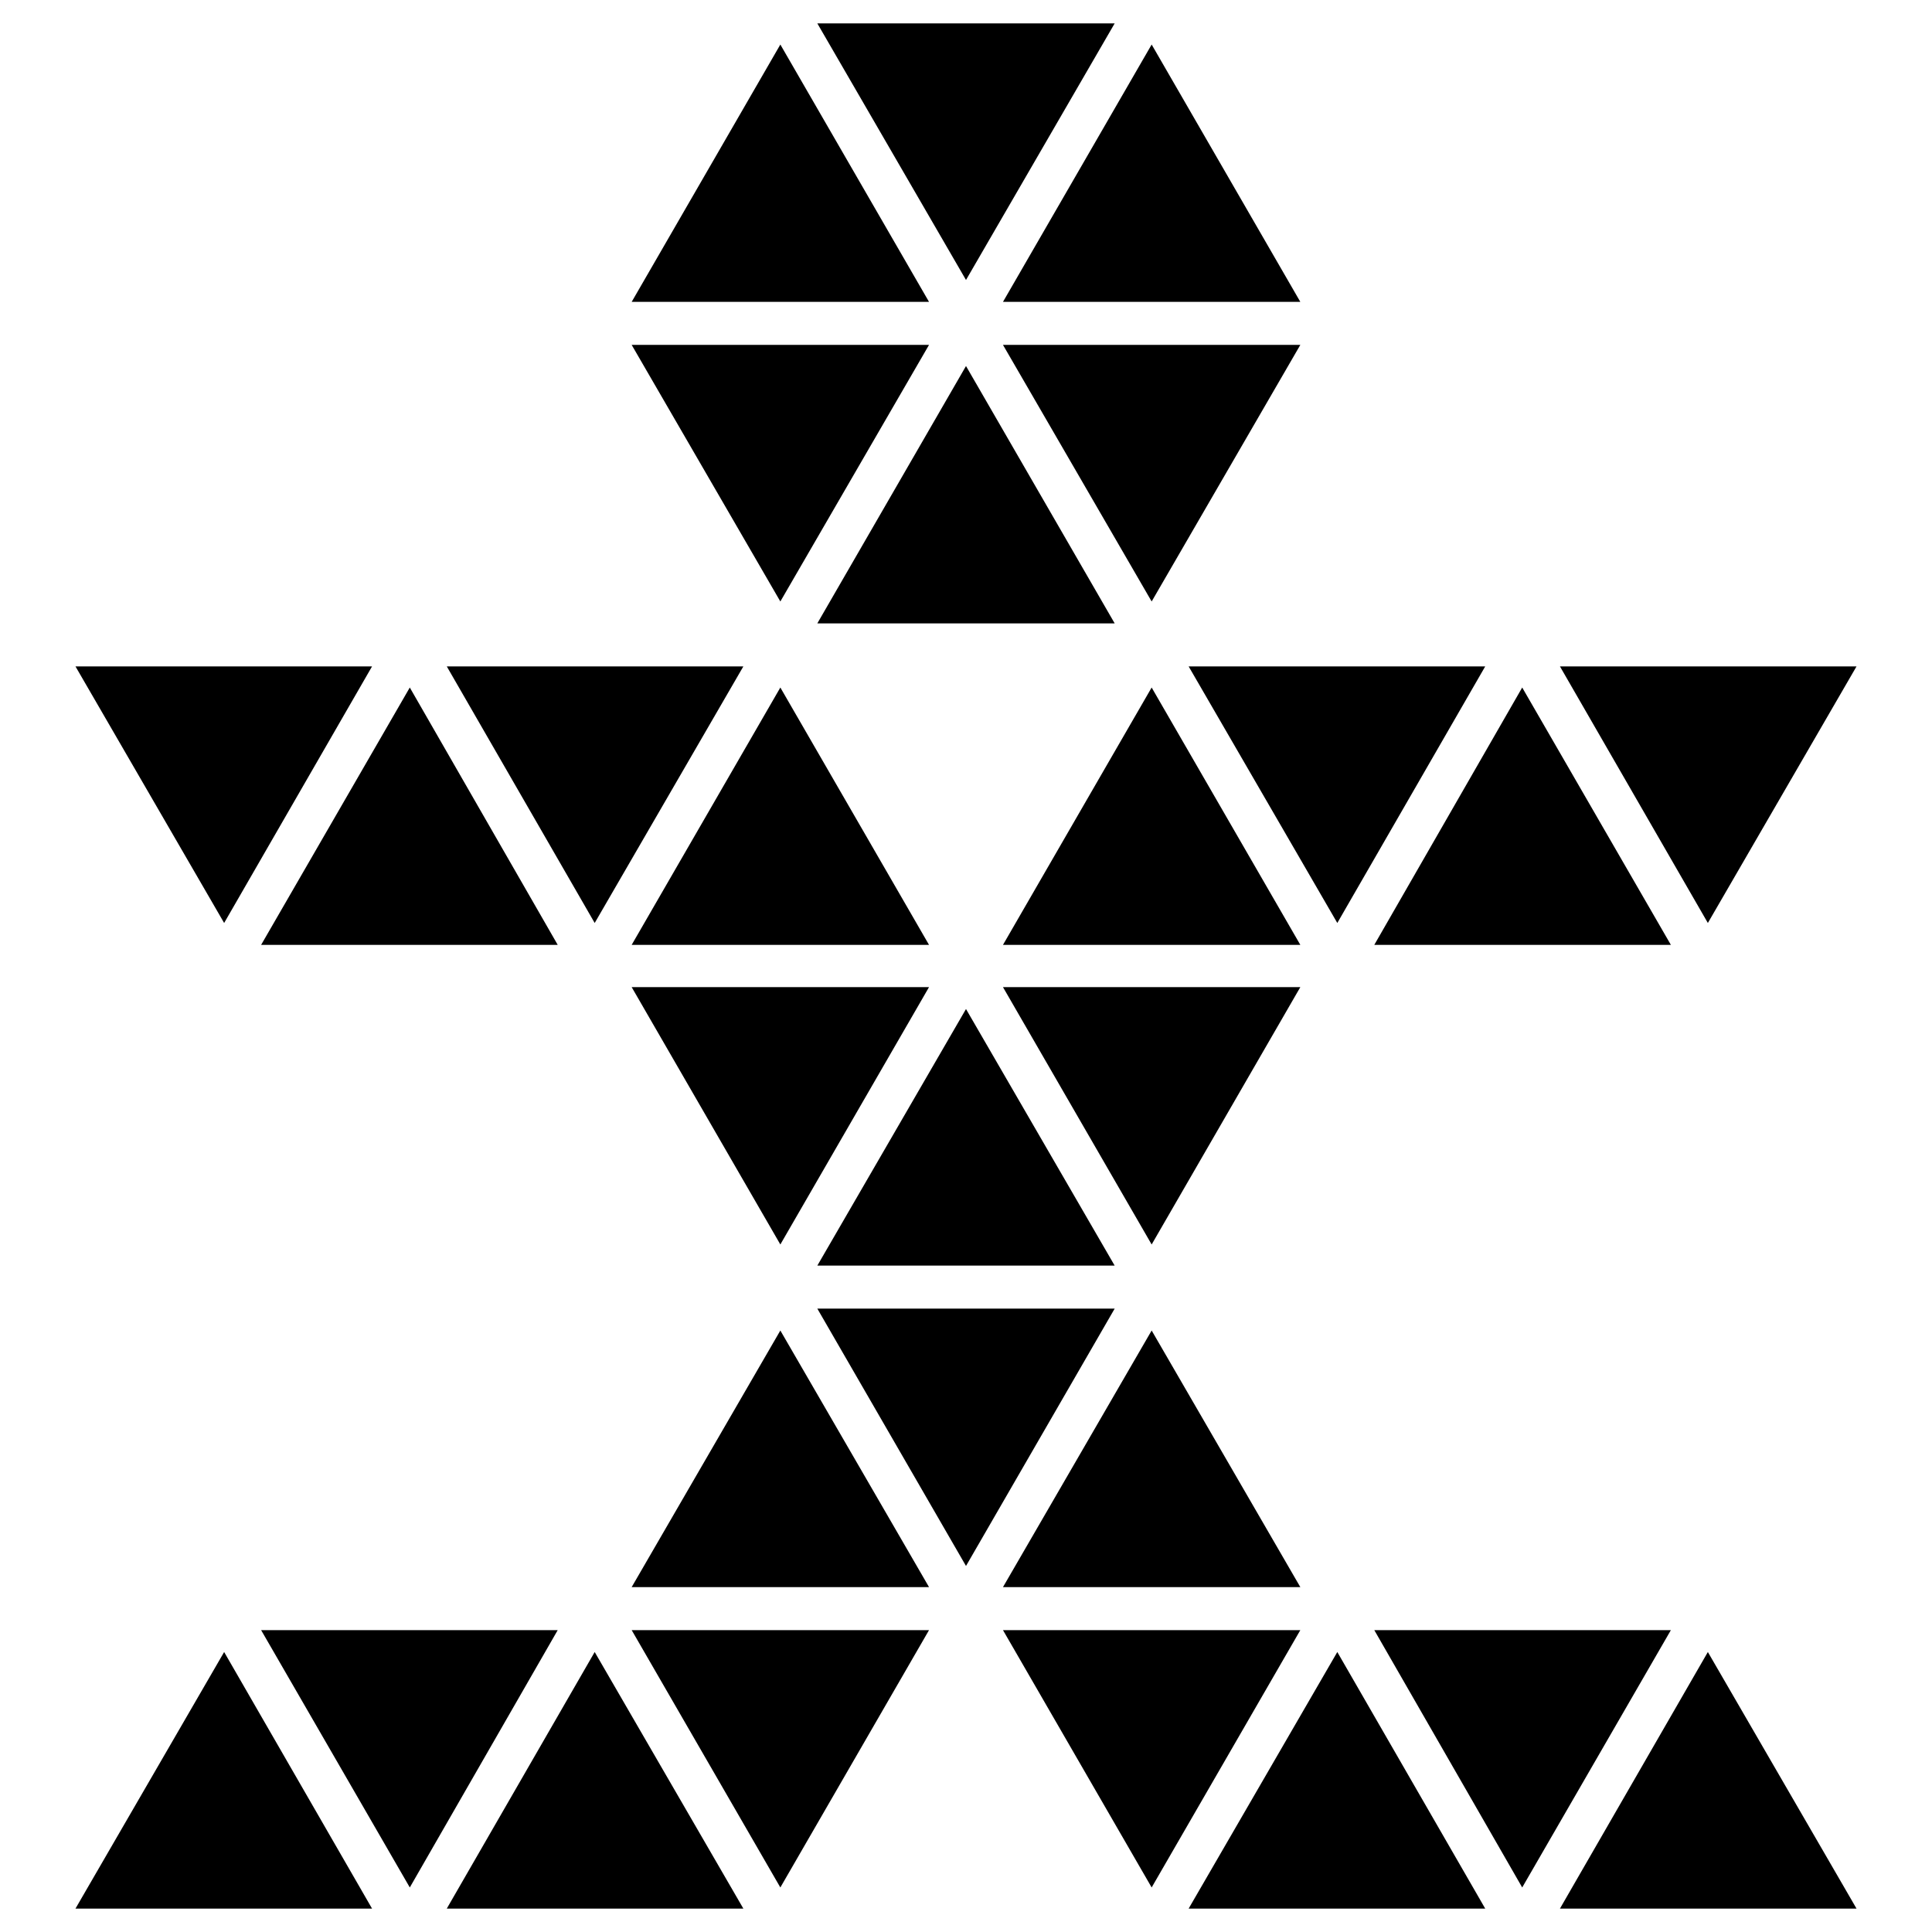 <?xml version="1.0" encoding="utf-8"?>
<!-- Svg Vector Icons : http://www.onlinewebfonts.com/icon -->
<!DOCTYPE svg PUBLIC "-//W3C//DTD SVG 1.1//EN" "http://www.w3.org/Graphics/SVG/1.1/DTD/svg11.dtd">
<svg version="1.1" xmlns="http://www.w3.org/2000/svg" xmlns:xlink="http://www.w3.org/1999/xlink" x="0px" y="0px" viewBox="0 0 256 256" enable-background="new 0 0 256 256" xml:space="preserve">
<g><g><g><g><path fill="#000000" d="M246 88.3L206.7 88.3 226.3 122.3 z"/><path fill="#000000" d="M196.8 88.3L157.5 88.3 177.2 122.3 z"/><path fill="#000000" d="M98.5 88.3L59.2 88.3 78.8 122.3 z"/><path fill="#000000" d="M49.3 88.3L10 88.3 29.7 122.3 z"/><path fill="#000000" d="M54.3 91.1L34.6 125.2 73.9 125.2 z"/><path fill="#000000" d="M103.4 91.1L83.7 125.2 123.1 125.2 z"/><path fill="#000000" d="M152.6 91.1L132.9 125.2 172.3 125.2 z"/><path fill="#000000" d="M201.7 91.1L182.1 125.2 221.4 125.2 z"/><path fill="#000000" d="M172.3 130.8L132.9 130.8 152.6 164.9 z"/><path fill="#000000" d="M123.1 130.8L83.7 130.8 103.4 164.9 z"/><path fill="#000000" d="M128 133.7L108.3 167.7 147.7 167.7 z"/><path fill="#000000" d="M147.7 3.1L108.3 3.1 128 37.1 z"/><path fill="#000000" d="M103.4 5.9L83.7 40 123.1 40 z"/><path fill="#000000" d="M152.6 5.9L132.9 40 172.3 40 z"/><path fill="#000000" d="M172.3 45.7L132.9 45.7 152.6 79.7 z"/><path fill="#000000" d="M123.1 45.7L83.7 45.7 103.4 79.7 z"/><path fill="#000000" d="M128 48.5L108.3 82.6 147.7 82.6 z"/><path fill="#000000" d="M147.7 173.4L108.3 173.4 128 207.5 z"/><path fill="#000000" d="M103.4 176.3L83.7 210.3 123.1 210.3 z"/><path fill="#000000" d="M152.6 176.3L132.9 210.3 172.3 210.3 z"/><path fill="#000000" d="M221.4 216L182.1 216 201.7 250.1 z"/><path fill="#000000" d="M172.3 216L132.9 216 152.6 250.1 z"/><path fill="#000000" d="M123.1 216L83.7 216 103.4 250.1 z"/><path fill="#000000" d="M73.9 216L34.6 216 54.3 250.1 z"/><path fill="#000000" d="M29.7 218.9L10 252.9 49.3 252.9 z"/><path fill="#000000" d="M78.8 218.9L59.2 252.9 98.5 252.9 z"/><path fill="#000000" d="M177.2 218.9L157.5 252.9 196.8 252.9 z"/><path fill="#000000" d="M226.3 218.9L206.7 252.9 246 252.9 z"/></g></g><g></g><g></g><g></g><g></g><g></g><g></g><g></g><g></g><g></g><g></g><g></g><g></g><g></g><g></g><g></g></g></g>
</svg>